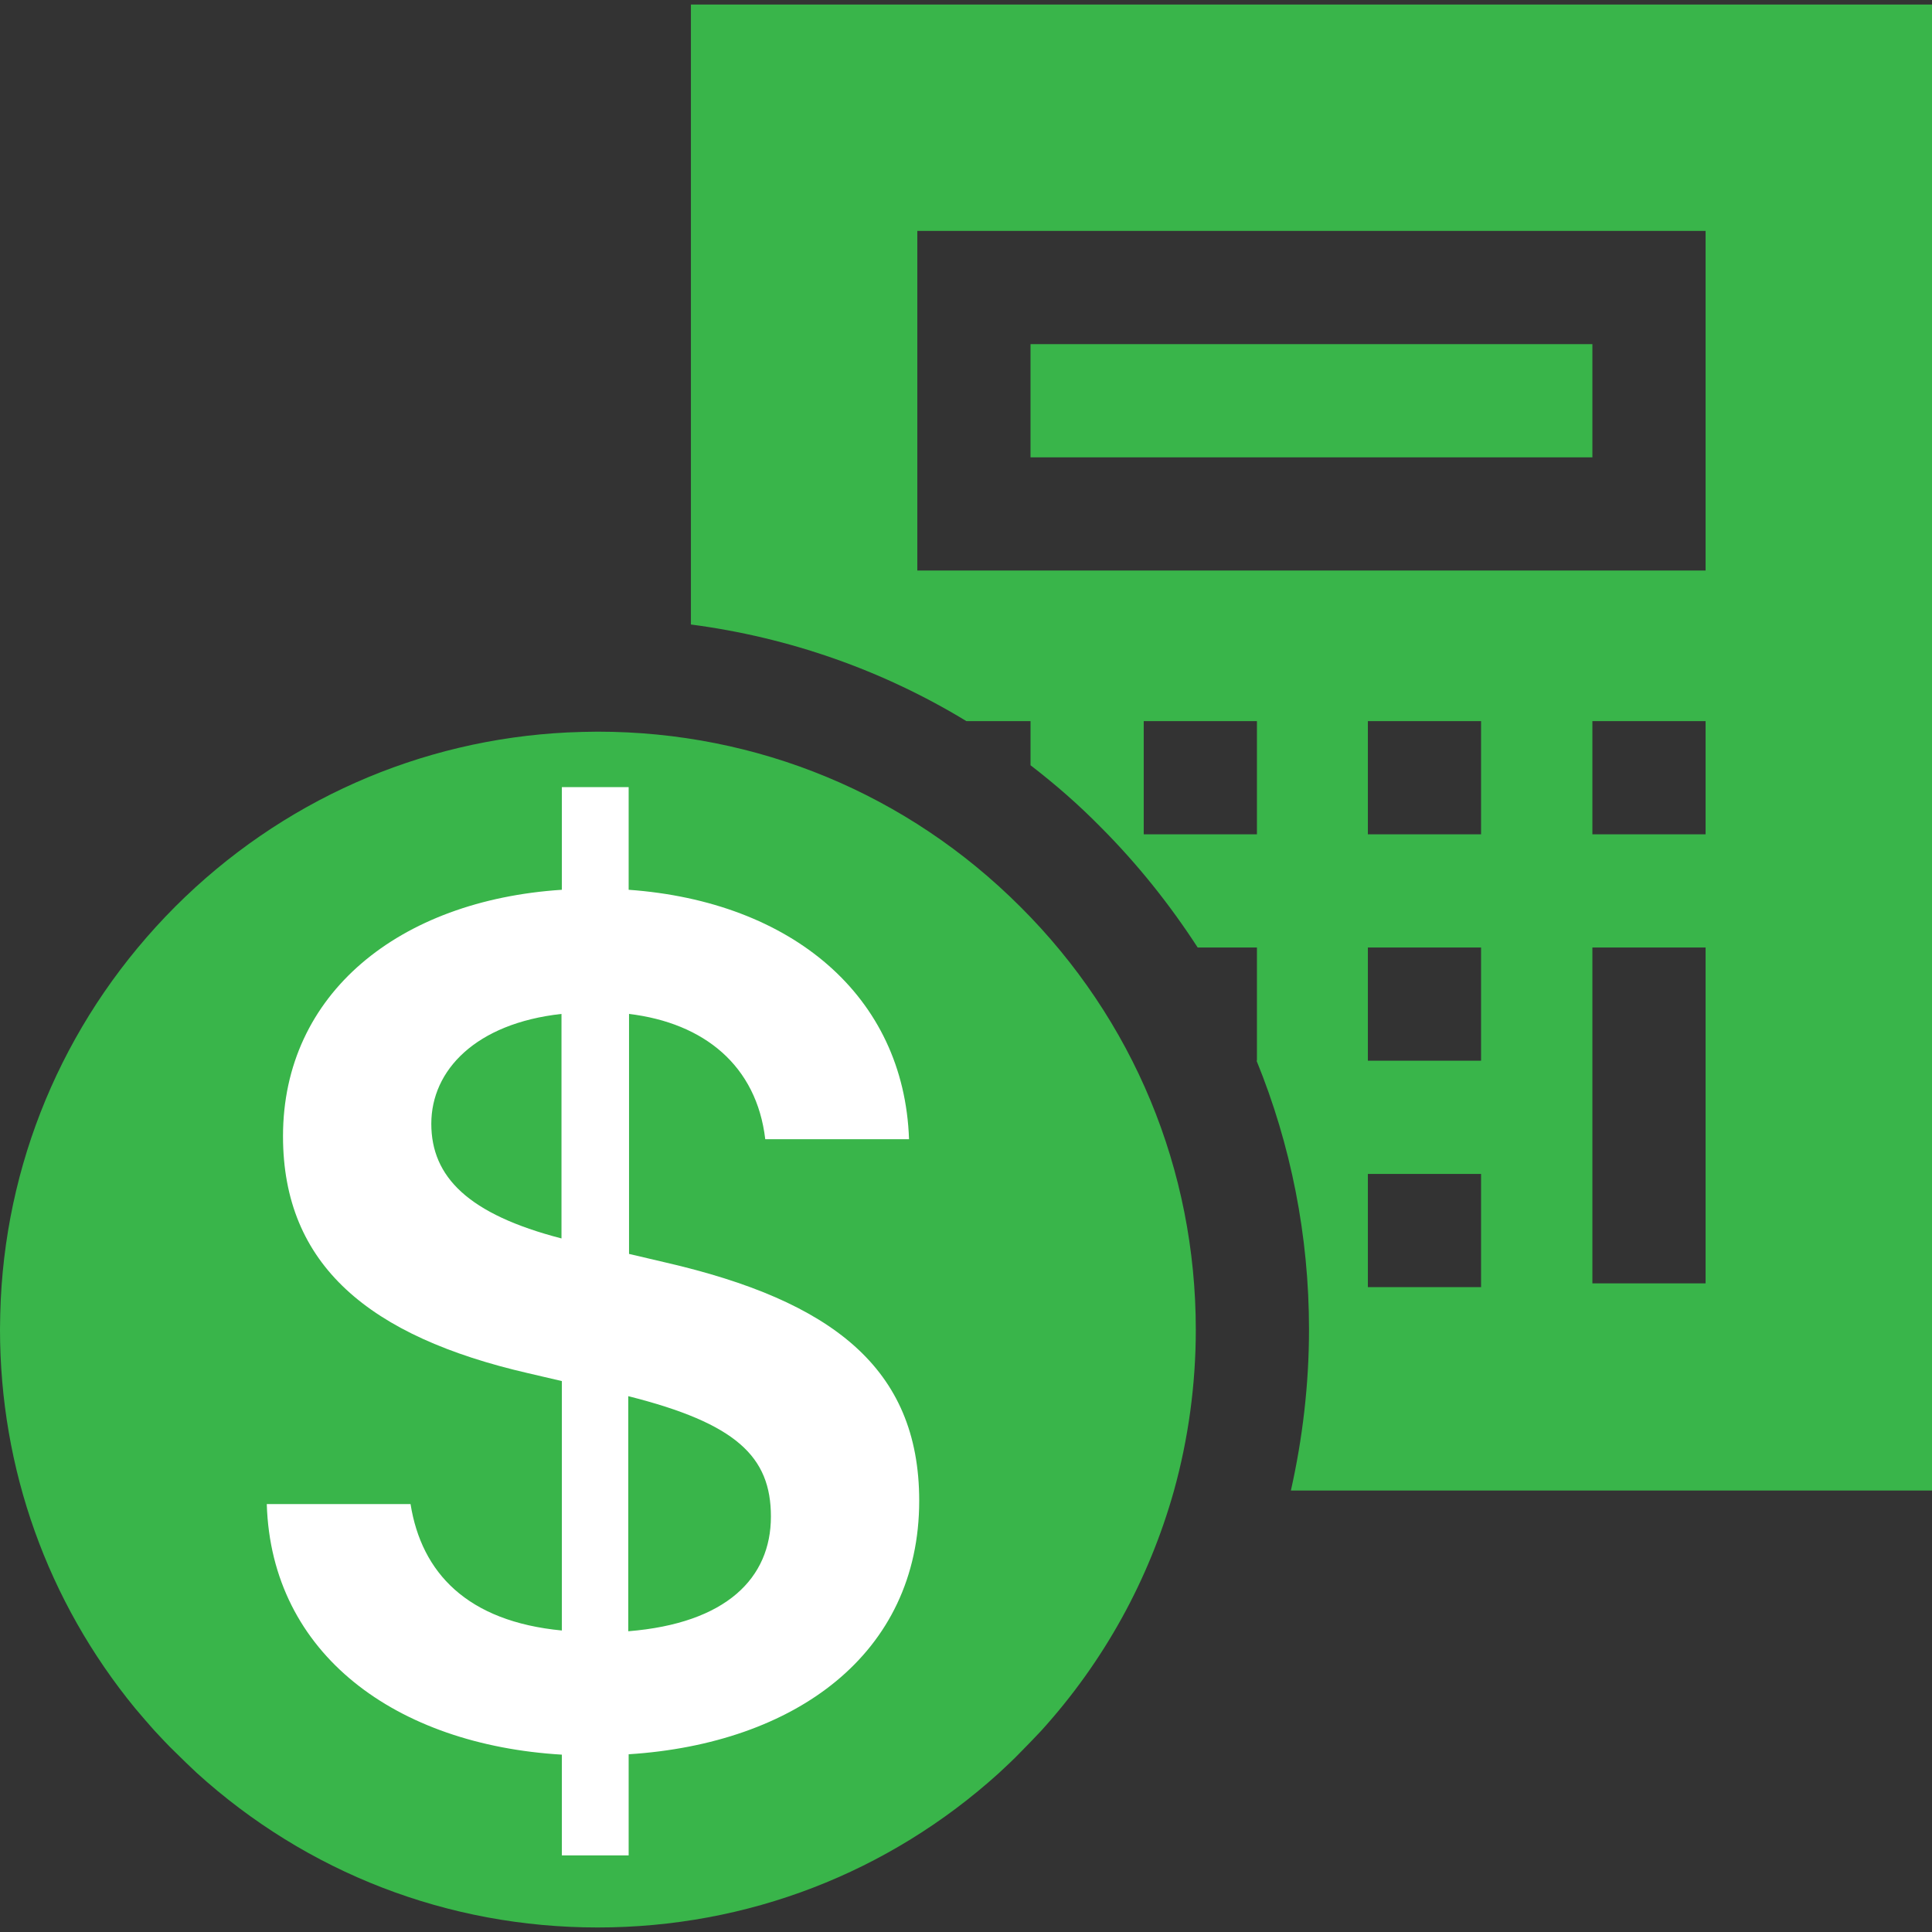<?xml version="1.0" encoding="utf-8"?>
<!-- Generator: Adobe Illustrator 22.1.0, SVG Export Plug-In . SVG Version: 6.00 Build 0)  -->
<svg version="1.1" id="Capa_1" xmlns="http://www.w3.org/2000/svg" xmlns:xlink="http://www.w3.org/1999/xlink" x="0px" y="0px"
	 viewBox="0 0 512 512" style="enable-background:new 0 0 512 512;" xml:space="preserve">
<rect x="0" y="0" width="512" height="512" fill="#333333" stroke="none"/>
<style type="text/css">
	.st0{fill:#39B54A;}
	.st1{fill:#FFFFFF;}
</style>
<g>
	<g>
		<rect x="273.1" y="91.2" class="st0" width="148.9" height="30"/>
	</g>
</g>
<g>
	<g>
		<path class="st0" d="M183.1,165.5c26,3.4,50.8,12.1,73,25.6h17v11.7c6.5,5,12.7,10.4,18.5,16.3c9.8,9.8,18.4,20.6,25.8,32h15.7v30
			H333c9.1,22.3,13.9,46.4,13.9,71.2c0,14.6-1.7,28.9-4.8,42.7h170V1.2H183.1V165.5z M333.1,221.1h-30v-30h30V221.1z M392.5,341.1
			h-30v-30h30V341.1z M392.5,281.1h-30v-30h30V281.1z M392.5,221.1h-30v-30h30V221.1z M452,340.1h-30v-89h30V340.1z M452,221.1h-30
			v-30h30V221.1z M243.1,61.2H452v90H243.1V61.2z"/>
	</g>
</g>
<g>
	<g>
		<path class="st0" d="M270.4,240.3c-29.9-29.9-69.7-46.4-112-46.4c-2.6,0-5.3,0.1-7.9,0.2c-39.3,1.9-76.1,18.2-104.1,46.2
			C18.4,268.4,2.1,305.1,0.2,344.4c-0.1,2.6-0.2,5.3-0.2,7.9c0,37,12.6,72.1,35.8,100.4c1.7,2,3.4,4,5.1,5.9
			c1.8,1.9,3.6,3.9,5.5,5.7c1.9,1.9,3.8,3.7,5.7,5.5c29.2,26.5,66.6,41,106.3,41c39.7,0,77.1-14.5,106.3-40.9
			c1.9-1.8,3.9-3.6,5.7-5.5c1.9-1.9,3.7-3.8,5.5-5.7c16.7-18.4,28.6-40.1,35.2-63.6c3.8-13.7,5.8-28.1,5.8-42.7
			C316.9,310,300.4,270.2,270.4,240.3z"/>
	</g>
</g>
<path class="st0" d="M152.5,405.5c-3-5.8-6-11.7-9-17.5"/>
<g>
	<path class="st1" d="M176.5,334.6c43.7,10.1,67.1,27.8,67.1,63.1c0,40.7-33,64.4-77,67.2v26.8h-17.7V465
		c-43.8-2.6-77-26.5-78.2-66.4h38.1c2.9,18.2,15,31.1,40.1,33.5V366l-9-2.1c-42-9.7-64.9-28.6-64.9-62.8c0-37.8,30.8-62.5,73.9-65.3
		v-27.2h17.7v27.2c43.2,3.1,73,28.1,74.3,66.1h-38.1c-2.3-19.5-16.2-30.8-36.1-33.2v63.6L176.5,334.6z M148.8,268.7
		c-22.7,2.5-34.5,14.9-34.5,29.1c0,14.1,9.8,24,34.5,30.4V268.7z M166.5,432.3c26-2.1,37.8-14.1,37.8-30.4
		c0-15.9-9.2-24.7-37.8-31.9V432.3z"/>
</g>
</svg>
